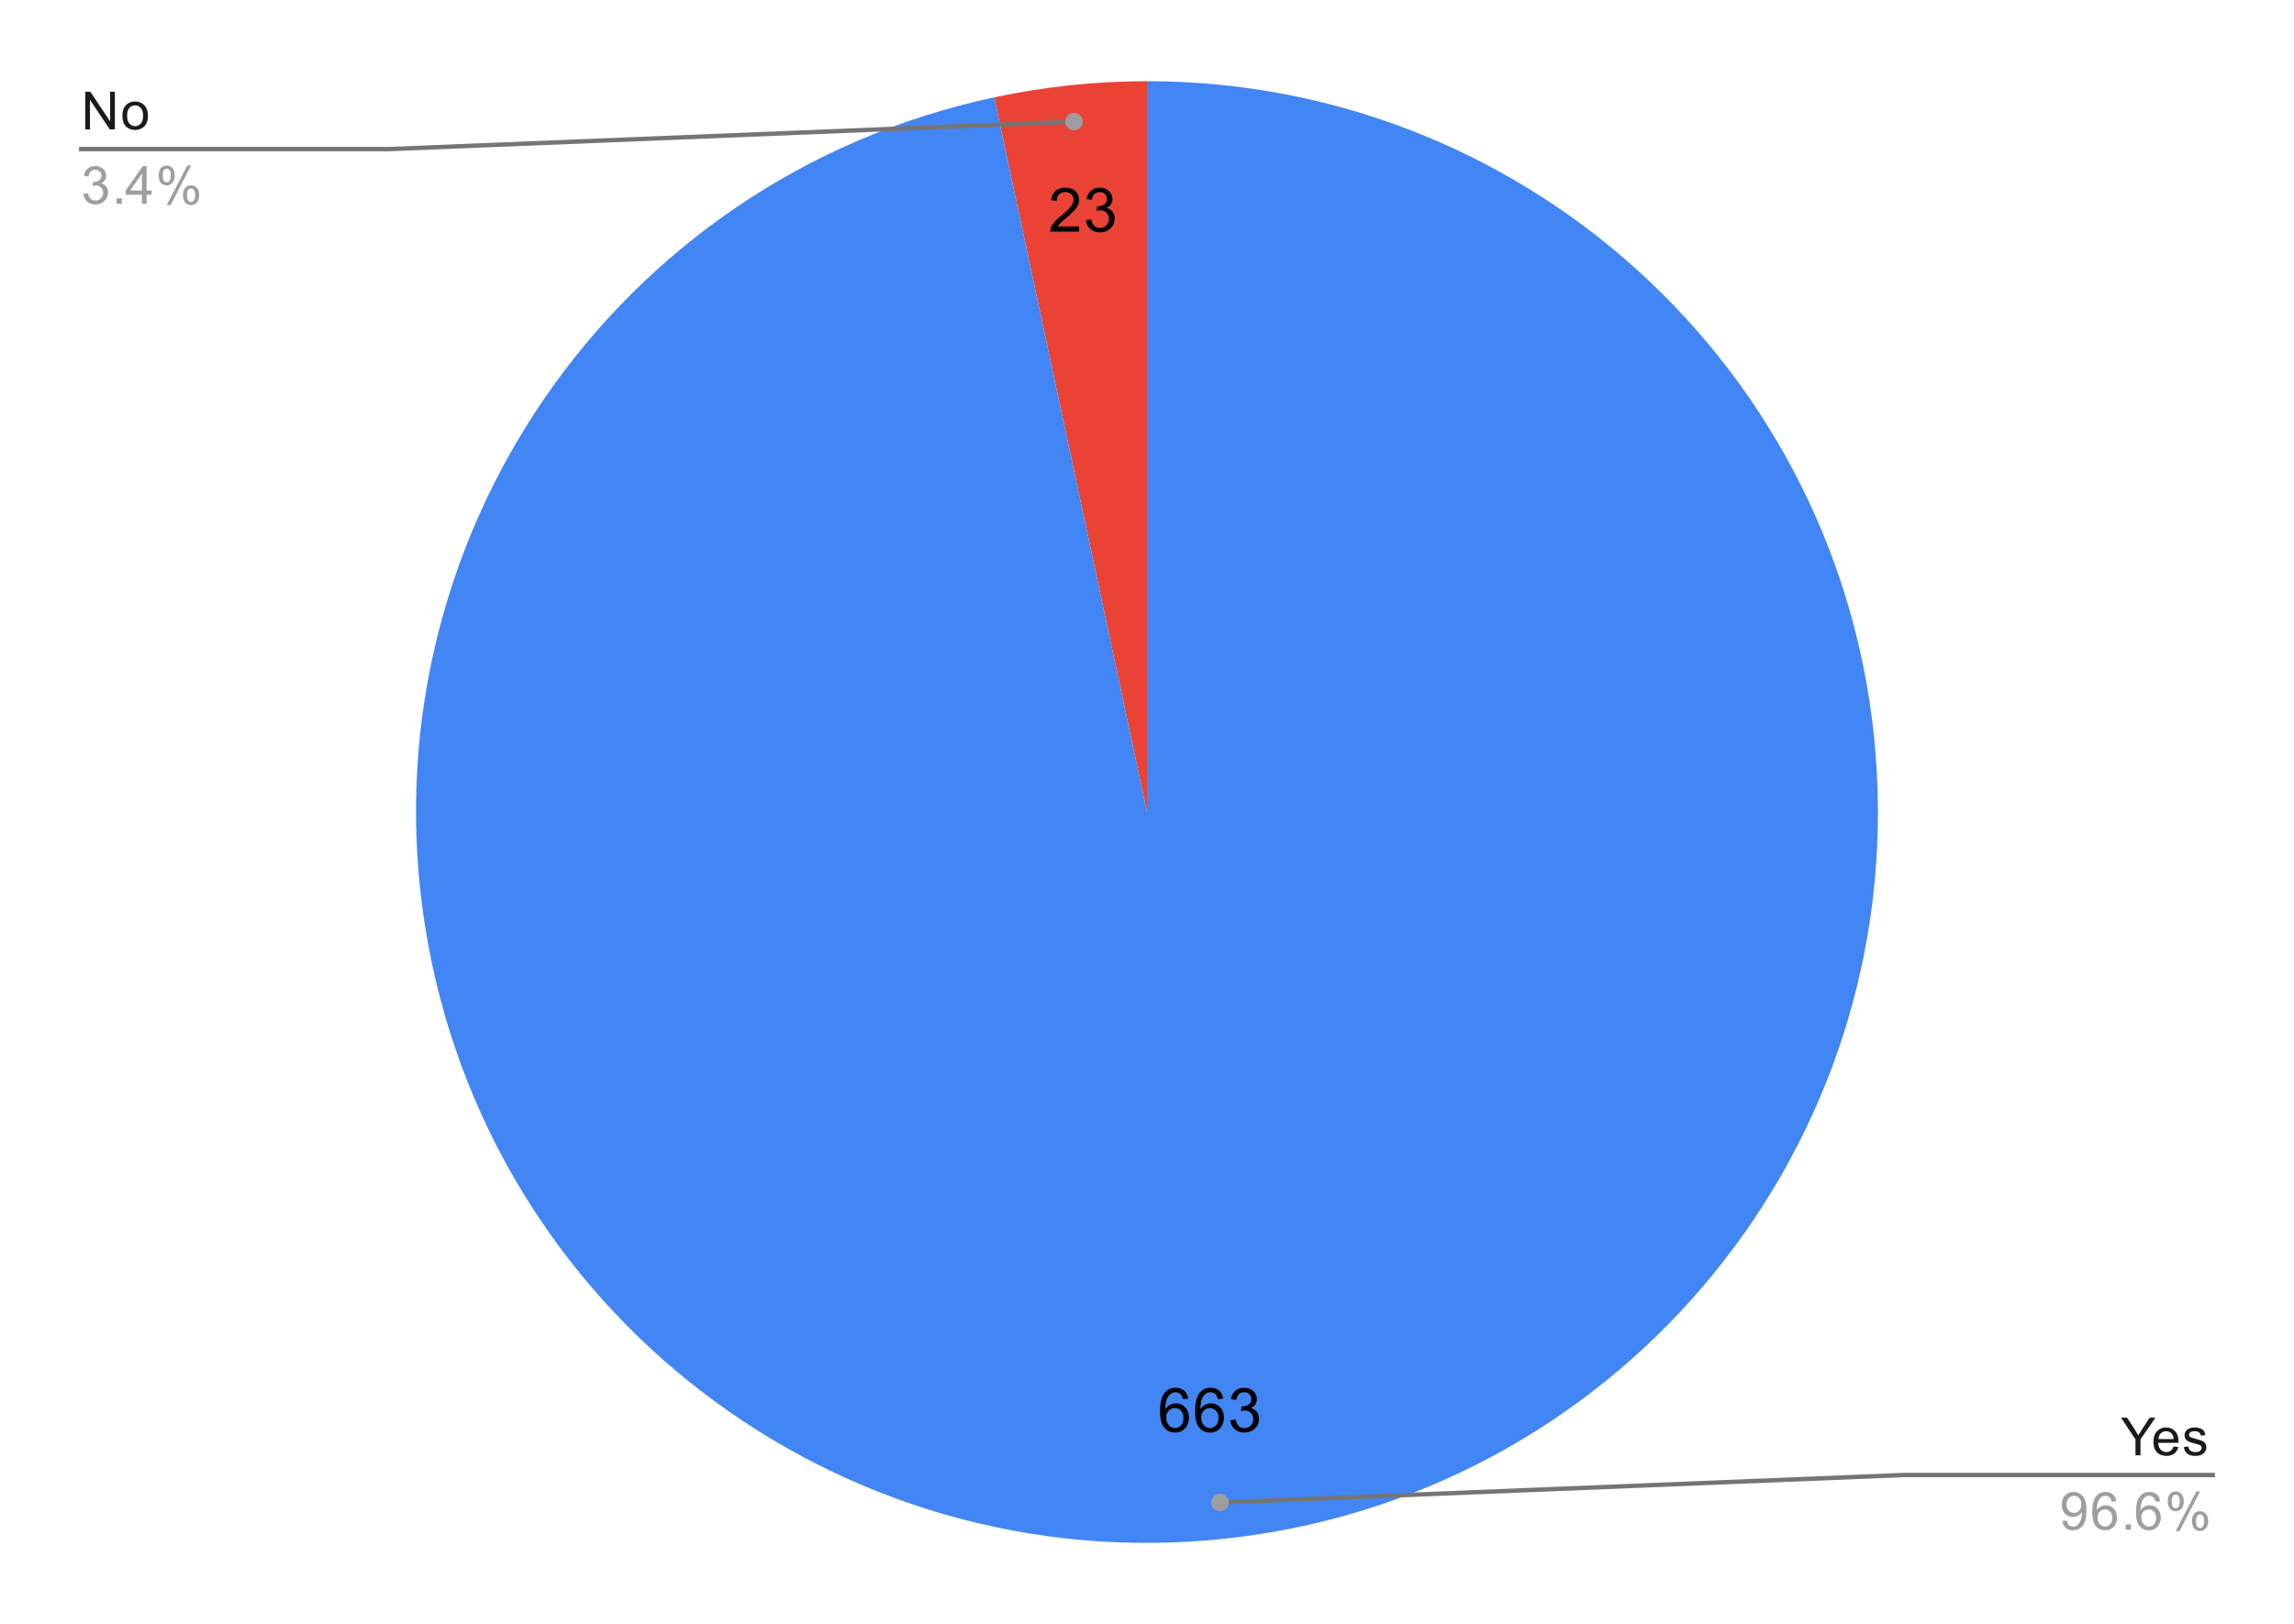 <svg version="1.1" viewBox="0.0 0.0 524.0 371.0" fill="none" stroke="none" stroke-linecap="square" stroke-miterlimit="10" width="524" height="371" xmlns:xlink="http://www.w3.org/1999/xlink" xmlns="http://www.w3.org/2000/svg"><path fill="#ffffff" d="M0 0L524.0 0L524.0 371.0L0 371.0L0 0Z" fill-rule="nonzero"/><path fill="#ea4335" d="M227.09 22.241C238.564 19.787 250.266 18.55 262.0 18.55L262.0 185.5Z" fill-rule="nonzero"/><path fill="#4285f4" d="M262.0 18.55C350.789 18.55 424.045 88.046 428.719 176.712C433.392 265.377 367.849 342.19 279.552 351.525C191.256 360.86 111.099 299.451 97.129 211.768C83.159 124.085 140.264 40.807 227.09 22.241L262.0 185.5Z" fill-rule="nonzero"/><path fill="#000000" d="M271.409 319.524L270.19 319.618Q270.018 318.883 269.721 318.555Q269.221 318.039 268.487 318.039Q267.893 318.039 267.456 318.368Q266.878 318.789 266.534 319.602Q266.206 320.414 266.19 321.914Q266.628 321.243 267.268 320.914Q267.925 320.586 268.628 320.586Q269.862 320.586 270.721 321.493Q271.581 322.399 271.581 323.836Q271.581 324.774 271.175 325.586Q270.768 326.399 270.05 326.836Q269.346 327.258 268.44 327.258Q266.909 327.258 265.94 326.133Q264.971 324.993 264.971 322.399Q264.971 319.493 266.034 318.164Q266.971 317.024 268.565 317.024Q269.753 317.024 270.503 317.696Q271.253 318.352 271.409 319.524ZM266.378 323.836Q266.378 324.477 266.643 325.055Q266.925 325.633 267.409 325.946Q267.893 326.243 268.425 326.243Q269.206 326.243 269.768 325.618Q270.331 324.993 270.331 323.914Q270.331 322.868 269.768 322.274Q269.221 321.664 268.378 321.664Q267.55 321.664 266.956 322.274Q266.378 322.868 266.378 323.836ZM279.409 319.524L278.19 319.618Q278.018 318.883 277.721 318.555Q277.221 318.039 276.487 318.039Q275.893 318.039 275.456 318.368Q274.878 318.789 274.534 319.602Q274.206 320.414 274.19 321.914Q274.628 321.243 275.268 320.914Q275.925 320.586 276.628 320.586Q277.862 320.586 278.721 321.493Q279.581 322.399 279.581 323.836Q279.581 324.774 279.175 325.586Q278.768 326.399 278.05 326.836Q277.346 327.258 276.44 327.258Q274.909 327.258 273.94 326.133Q272.971 324.993 272.971 322.399Q272.971 319.493 274.034 318.164Q274.971 317.024 276.565 317.024Q277.753 317.024 278.503 317.696Q279.253 318.352 279.409 319.524ZM274.378 323.836Q274.378 324.477 274.643 325.055Q274.925 325.633 275.409 325.946Q275.893 326.243 276.425 326.243Q277.206 326.243 277.768 325.618Q278.331 324.993 278.331 323.914Q278.331 322.868 277.768 322.274Q277.221 321.664 276.378 321.664Q275.55 321.664 274.956 322.274Q274.378 322.868 274.378 323.836ZM281.034 324.446L282.253 324.274Q282.471 325.321 282.971 325.789Q283.487 326.243 284.221 326.243Q285.096 326.243 285.69 325.649Q286.284 325.039 286.284 324.149Q286.284 323.305 285.721 322.758Q285.175 322.211 284.331 322.211Q283.971 322.211 283.456 322.336L283.596 321.258Q283.721 321.274 283.784 321.274Q284.581 321.274 285.206 320.868Q285.831 320.461 285.831 319.602Q285.831 318.93 285.378 318.493Q284.925 318.039 284.19 318.039Q283.471 318.039 282.987 318.493Q282.518 318.93 282.378 319.836L281.159 319.618Q281.378 318.383 282.175 317.711Q282.971 317.024 284.159 317.024Q284.987 317.024 285.675 317.383Q286.362 317.727 286.721 318.336Q287.096 318.946 287.096 319.633Q287.096 320.274 286.753 320.805Q286.409 321.336 285.721 321.664Q286.612 321.868 287.096 322.508Q287.596 323.149 287.596 324.133Q287.596 325.446 286.628 326.352Q285.675 327.258 284.221 327.258Q282.893 327.258 282.018 326.477Q281.159 325.696 281.034 324.446Z" fill-rule="nonzero"/><path fill="#000000" d="M246.502 51.734L246.502 52.922L239.877 52.922Q239.861 52.484 240.018 52.063Q240.283 51.391 240.83 50.734Q241.393 50.078 242.439 49.219Q244.08 47.875 244.643 47.094Q245.221 46.313 245.221 45.609Q245.221 44.875 244.689 44.375Q244.174 43.875 243.346 43.875Q242.455 43.875 241.908 44.406Q241.377 44.938 241.377 45.891L240.111 45.75Q240.236 44.344 241.08 43.609Q241.939 42.859 243.361 42.859Q244.814 42.859 245.643 43.656Q246.486 44.453 246.486 45.641Q246.486 46.25 246.236 46.828Q246.002 47.406 245.424 48.047Q244.861 48.688 243.533 49.813Q242.424 50.734 242.111 51.078Q241.799 51.406 241.596 51.734L246.502 51.734ZM248.049 50.281L249.268 50.109Q249.486 51.156 249.986 51.625Q250.502 52.078 251.236 52.078Q252.111 52.078 252.705 51.484Q253.299 50.875 253.299 49.984Q253.299 49.141 252.736 48.594Q252.189 48.047 251.346 48.047Q250.986 48.047 250.471 48.172L250.611 47.094Q250.736 47.109 250.799 47.109Q251.596 47.109 252.221 46.703Q252.846 46.297 252.846 45.438Q252.846 44.766 252.393 44.328Q251.939 43.875 251.205 43.875Q250.486 43.875 250.002 44.328Q249.533 44.766 249.393 45.672L248.174 45.453Q248.393 44.219 249.189 43.547Q249.986 42.859 251.174 42.859Q252.002 42.859 252.689 43.219Q253.377 43.563 253.736 44.172Q254.111 44.781 254.111 45.469Q254.111 46.109 253.768 46.641Q253.424 47.172 252.736 47.5Q253.627 47.703 254.111 48.344Q254.611 48.984 254.611 49.969Q254.611 51.281 253.643 52.188Q252.689 53.094 251.236 53.094Q249.908 53.094 249.033 52.313Q248.174 51.531 248.049 50.281Z" fill-rule="nonzero"/><path fill="#1a1a1a" d="M19.472 29.55L19.472 20.956L20.628 20.956L25.144 27.706L25.144 20.956L26.238 20.956L26.238 29.55L25.066 29.55L20.55 22.8L20.55 29.55L19.472 29.55ZM27.956 26.441Q27.956 24.706 28.909 23.878Q29.706 23.191 30.863 23.191Q32.144 23.191 32.956 24.034Q33.784 24.863 33.784 26.347Q33.784 27.55 33.425 28.238Q33.066 28.925 32.362 29.316Q31.675 29.691 30.863 29.691Q29.566 29.691 28.753 28.863Q27.956 28.019 27.956 26.441ZM29.034 26.441Q29.034 27.628 29.55 28.222Q30.081 28.816 30.863 28.816Q31.659 28.816 32.175 28.222Q32.691 27.628 32.691 26.409Q32.691 25.253 32.159 24.659Q31.644 24.066 30.863 24.066Q30.081 24.066 29.55 24.659Q29.034 25.238 29.034 26.441Z" fill-rule="nonzero"/><path fill="#9e9e9e" d="M19.05 44.284L20.113 44.144Q20.284 45.034 20.722 45.441Q21.159 45.831 21.784 45.831Q22.534 45.831 23.05 45.316Q23.566 44.8 23.566 44.034Q23.566 43.316 23.081 42.847Q22.613 42.362 21.878 42.362Q21.581 42.362 21.128 42.487L21.253 41.55Q21.363 41.566 21.425 41.566Q22.097 41.566 22.628 41.222Q23.175 40.862 23.175 40.128Q23.175 39.55 22.784 39.175Q22.394 38.784 21.769 38.784Q21.159 38.784 20.738 39.175Q20.331 39.566 20.222 40.331L19.159 40.144Q19.347 39.097 20.034 38.519Q20.722 37.925 21.738 37.925Q22.441 37.925 23.034 38.237Q23.628 38.534 23.941 39.05Q24.253 39.566 24.253 40.159Q24.253 40.706 23.956 41.175Q23.659 41.628 23.081 41.894Q23.831 42.066 24.253 42.628Q24.675 43.175 24.675 44.019Q24.675 45.144 23.847 45.925Q23.034 46.706 21.784 46.706Q20.659 46.706 19.909 46.034Q19.159 45.347 19.05 44.284ZM26.644 46.55L26.644 45.347L27.847 45.347L27.847 46.55L26.644 46.55ZM32.425 46.55L32.425 44.487L28.706 44.487L28.706 43.519L32.628 37.956L33.487 37.956L33.487 43.519L34.644 43.519L34.644 44.487L33.487 44.487L33.487 46.55L32.425 46.55ZM32.425 43.519L32.425 39.659L29.738 43.519L32.425 43.519ZM36.253 40.019Q36.253 39.097 36.706 38.456Q37.175 37.816 38.05 37.816Q38.862 37.816 39.394 38.394Q39.925 38.972 39.925 40.081Q39.925 41.175 39.378 41.769Q38.847 42.347 38.066 42.347Q37.284 42.347 36.769 41.769Q36.253 41.191 36.253 40.019ZM38.081 38.534Q37.691 38.534 37.425 38.878Q37.175 39.222 37.175 40.128Q37.175 40.956 37.425 41.3Q37.691 41.628 38.081 41.628Q38.487 41.628 38.737 41.284Q39.003 40.941 39.003 40.05Q39.003 39.206 38.737 38.878Q38.472 38.534 38.081 38.534ZM38.081 46.862L42.784 37.816L43.644 37.816L38.956 46.862L38.081 46.862ZM41.8 44.534Q41.8 43.612 42.253 42.972Q42.722 42.331 43.612 42.331Q44.425 42.331 44.956 42.909Q45.487 43.472 45.487 44.597Q45.487 45.691 44.941 46.284Q44.409 46.862 43.612 46.862Q42.847 46.862 42.316 46.284Q41.8 45.706 41.8 44.534ZM43.644 43.05Q43.237 43.05 42.972 43.394Q42.722 43.737 42.722 44.644Q42.722 45.456 42.987 45.8Q43.253 46.144 43.644 46.144Q44.034 46.144 44.3 45.8Q44.566 45.456 44.566 44.55Q44.566 43.722 44.3 43.394Q44.034 43.05 43.644 43.05Z" fill-rule="nonzero"/><path stroke="#757575" stroke-width="1.0" stroke-linecap="butt" d="M18.55 34.05L89.05 34.05L245.325 27.776" fill-rule="nonzero"/><path fill="#9e9e9e" d="M247.325 27.776C247.325 26.672 246.43 25.776 245.325 25.776C244.221 25.776 243.325 26.672 243.325 27.776C243.325 28.881 244.221 29.776 245.325 29.776C246.43 29.776 247.325 28.881 247.325 27.776" fill-rule="nonzero"/><path fill="#1a1a1a" d="M487.794 332.45L487.794 328.809L484.481 323.856L485.872 323.856L487.559 326.45Q488.028 327.169 488.434 327.903Q488.825 327.231 489.372 326.387L491.044 323.856L492.356 323.856L488.934 328.809L488.934 332.45L487.794 332.45ZM496.497 330.45L497.591 330.575Q497.341 331.528 496.637 332.059Q495.934 332.591 494.856 332.591Q493.497 332.591 492.684 331.747Q491.887 330.903 491.887 329.387Q491.887 327.825 492.7 326.966Q493.512 326.091 494.794 326.091Q496.044 326.091 496.825 326.934Q497.622 327.778 497.622 329.325Q497.622 329.419 497.622 329.606L492.981 329.606Q493.044 330.637 493.559 331.184Q494.075 331.716 494.856 331.716Q495.434 331.716 495.841 331.419Q496.262 331.106 496.497 330.45ZM493.044 328.747L496.512 328.747Q496.45 327.95 496.122 327.559Q495.606 326.95 494.809 326.95Q494.075 326.95 493.575 327.434Q493.091 327.919 493.044 328.747ZM498.825 330.591L499.856 330.434Q499.95 331.059 500.341 331.387Q500.747 331.716 501.481 331.716Q502.2 331.716 502.544 331.434Q502.903 331.137 502.903 330.731Q502.903 330.372 502.591 330.169Q502.372 330.028 501.512 329.809Q500.356 329.512 499.903 329.309Q499.466 329.091 499.231 328.716Q498.997 328.341 498.997 327.872Q498.997 327.466 499.184 327.106Q499.372 326.747 499.7 326.512Q499.95 326.341 500.372 326.216Q500.794 326.091 501.294 326.091Q502.012 326.091 502.559 326.309Q503.122 326.512 503.387 326.872Q503.653 327.231 503.747 327.825L502.716 327.966Q502.653 327.497 502.309 327.231Q501.981 326.95 501.356 326.95Q500.637 326.95 500.325 327.2Q500.012 327.434 500.012 327.762Q500.012 327.966 500.137 328.122Q500.278 328.294 500.544 328.403Q500.7 328.466 501.481 328.669Q502.606 328.981 503.044 329.169Q503.481 329.356 503.731 329.716Q503.981 330.075 503.981 330.622Q503.981 331.153 503.669 331.622Q503.372 332.075 502.794 332.341Q502.216 332.591 501.481 332.591Q500.262 332.591 499.622 332.091Q498.997 331.575 498.825 330.591Z" fill-rule="nonzero"/><path fill="#9e9e9e" d="M471.106 347.466L472.122 347.372Q472.247 348.091 472.606 348.419Q472.981 348.731 473.544 348.731Q474.028 348.731 474.387 348.512Q474.762 348.278 474.997 347.919Q475.231 347.544 475.387 346.919Q475.544 346.278 475.544 345.622Q475.544 345.544 475.544 345.403Q475.231 345.903 474.684 346.231Q474.137 346.544 473.497 346.544Q472.419 346.544 471.684 345.778Q470.95 344.997 470.95 343.731Q470.95 342.419 471.716 341.622Q472.497 340.825 473.653 340.825Q474.481 340.825 475.169 341.278Q475.872 341.731 476.231 342.575Q476.591 343.403 476.591 344.981Q476.591 346.622 476.231 347.606Q475.887 348.575 475.169 349.091Q474.466 349.591 473.528 349.591Q472.512 349.591 471.872 349.044Q471.231 348.481 471.106 347.466ZM475.419 343.669Q475.419 342.762 474.934 342.231Q474.466 341.7 473.778 341.7Q473.075 341.7 472.544 342.278Q472.028 342.841 472.028 343.762Q472.028 344.575 472.528 345.091Q473.028 345.606 473.747 345.606Q474.481 345.606 474.95 345.091Q475.419 344.575 475.419 343.669ZM483.419 342.966L482.372 343.044Q482.231 342.419 481.981 342.137Q481.544 341.684 480.919 341.684Q480.419 341.684 480.028 341.966Q479.544 342.341 479.247 343.044Q478.966 343.731 478.95 345.012Q479.325 344.434 479.872 344.153Q480.434 343.872 481.044 343.872Q482.091 343.872 482.825 344.653Q483.575 345.434 483.575 346.653Q483.575 347.466 483.216 348.169Q482.872 348.856 482.262 349.231Q481.653 349.591 480.887 349.591Q479.559 349.591 478.731 348.622Q477.903 347.653 477.903 345.434Q477.903 342.934 478.825 341.809Q479.622 340.825 480.981 340.825Q481.997 340.825 482.637 341.403Q483.294 341.966 483.419 342.966ZM479.122 346.669Q479.122 347.216 479.341 347.716Q479.575 348.2 479.981 348.466Q480.403 348.731 480.872 348.731Q481.528 348.731 482.012 348.2Q482.497 347.653 482.497 346.731Q482.497 345.841 482.012 345.325Q481.544 344.809 480.825 344.809Q480.106 344.809 479.606 345.325Q479.122 345.841 479.122 346.669ZM485.544 349.45L485.544 348.247L486.747 348.247L486.747 349.45L485.544 349.45ZM493.419 342.966L492.372 343.044Q492.231 342.419 491.981 342.137Q491.544 341.684 490.919 341.684Q490.419 341.684 490.028 341.966Q489.544 342.341 489.247 343.044Q488.966 343.731 488.95 345.012Q489.325 344.434 489.872 344.153Q490.434 343.872 491.044 343.872Q492.091 343.872 492.825 344.653Q493.575 345.434 493.575 346.653Q493.575 347.466 493.216 348.169Q492.872 348.856 492.262 349.231Q491.653 349.591 490.887 349.591Q489.559 349.591 488.731 348.622Q487.903 347.653 487.903 345.434Q487.903 342.934 488.825 341.809Q489.622 340.825 490.981 340.825Q491.997 340.825 492.637 341.403Q493.294 341.966 493.419 342.966ZM489.122 346.669Q489.122 347.216 489.341 347.716Q489.575 348.2 489.981 348.466Q490.403 348.731 490.872 348.731Q491.528 348.731 492.012 348.2Q492.497 347.653 492.497 346.731Q492.497 345.841 492.012 345.325Q491.544 344.809 490.825 344.809Q490.106 344.809 489.606 345.325Q489.122 345.841 489.122 346.669ZM495.153 342.919Q495.153 341.997 495.606 341.356Q496.075 340.716 496.95 340.716Q497.762 340.716 498.294 341.294Q498.825 341.872 498.825 342.981Q498.825 344.075 498.278 344.669Q497.747 345.247 496.966 345.247Q496.184 345.247 495.669 344.669Q495.153 344.091 495.153 342.919ZM496.981 341.434Q496.591 341.434 496.325 341.778Q496.075 342.122 496.075 343.028Q496.075 343.856 496.325 344.2Q496.591 344.528 496.981 344.528Q497.387 344.528 497.637 344.184Q497.903 343.841 497.903 342.95Q497.903 342.106 497.637 341.778Q497.372 341.434 496.981 341.434ZM496.981 349.762L501.684 340.716L502.544 340.716L497.856 349.762L496.981 349.762ZM500.7 347.434Q500.7 346.512 501.153 345.872Q501.622 345.231 502.512 345.231Q503.325 345.231 503.856 345.809Q504.387 346.372 504.387 347.497Q504.387 348.591 503.841 349.184Q503.309 349.762 502.512 349.762Q501.747 349.762 501.216 349.184Q500.7 348.606 500.7 347.434ZM502.544 345.95Q502.137 345.95 501.872 346.294Q501.622 346.637 501.622 347.544Q501.622 348.356 501.887 348.7Q502.153 349.044 502.544 349.044Q502.934 349.044 503.2 348.7Q503.466 348.356 503.466 347.45Q503.466 346.622 503.2 346.294Q502.934 345.95 502.544 345.95Z" fill-rule="nonzero"/><path stroke="#757575" stroke-width="1.0" stroke-linecap="butt" d="M505.45 336.95L434.95 336.95L278.675 343.224" fill-rule="nonzero"/><path fill="#9e9e9e" d="M280.675 343.224C280.675 342.119 279.779 341.224 278.675 341.224C277.57 341.224 276.675 342.119 276.675 343.224C276.675 344.328 277.57 345.224 278.675 345.224C279.779 345.224 280.675 344.328 280.675 343.224" fill-rule="nonzero"/></svg>